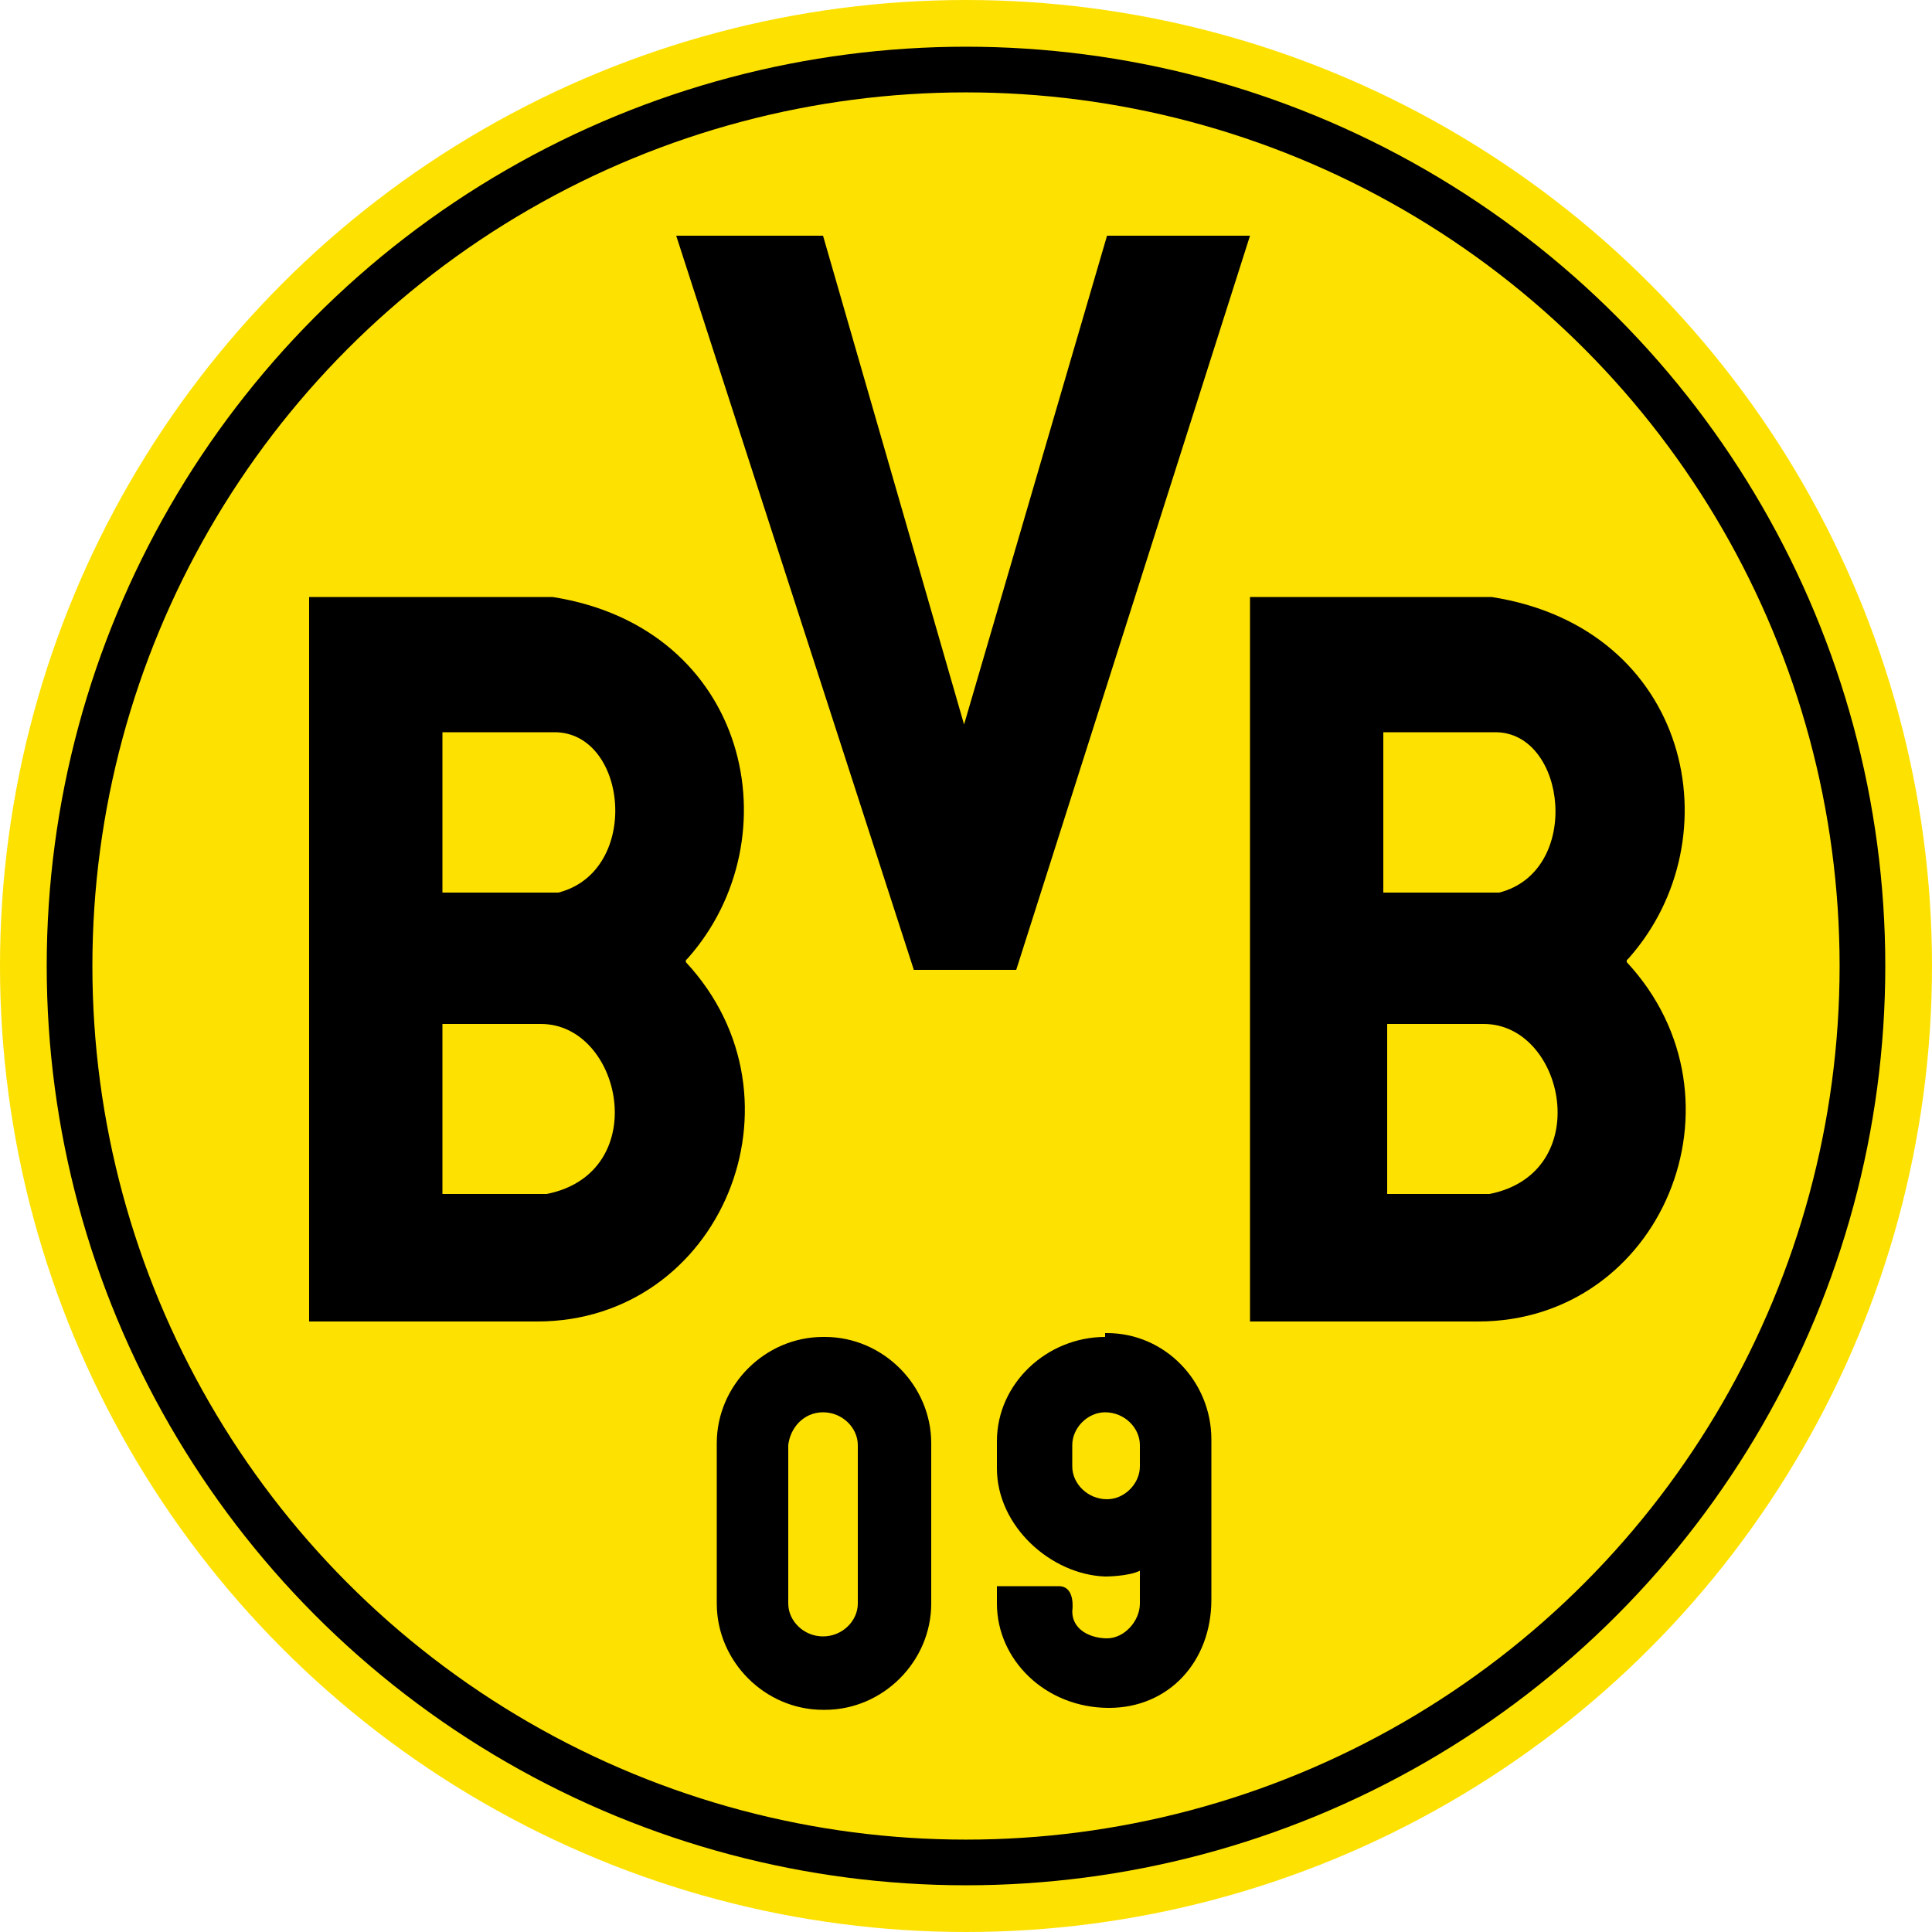 <?xml version="1.0" encoding="utf-8"?>
<!-- Generator: Adobe Illustrator 23.0.2, SVG Export Plug-In . SVG Version: 6.00 Build 0)  -->
<svg version="1.1" id="Ebene_1" xmlns:svg="http://www.w3.org/2000/svg"
	 xmlns="http://www.w3.org/2000/svg" xmlns:xlink="http://www.w3.org/1999/xlink" x="0px" y="0px" viewBox="0 0 100 100"
	 style="enable-background:new 0 0 100 100;" xml:space="preserve">
<style type="text/css">
	.st0{fill:#FDE100;}
	.st1{fill:none;stroke:#000000;stroke-width:2.364;}
</style>
<circle class="st0" cx="50" cy="50" r="50"/>
<circle class="st1" cx="50" cy="50" r="46.4"/>
<path d="M35,12.2l12.3,38h5.3l12.1-38h-7.4l-7.4,25.3l-7.3-25.3H35z M16,30.9v37.5h11.8c9.5,0,14.3-11.5,7.7-18.6c0,0,0,0,0-0.1
	c0,0,0.1-0.1,0.1-0.1c5.5-6.2,3.2-17.1-7-18.7H16z M64.7,30.9v37.5h11.8c9.5,0,14.3-11.5,7.7-18.6c0,0,0,0,0-0.1
	c0,0,0.1-0.1,0.1-0.1c5.5-6.2,3.2-17.1-7.1-18.7H64.7z M22.9,37.9h5.8c3.8,0,4.5,7.2,0.2,8.3h-6V37.9z M71.7,37.9h5.7
	c3.7,0,4.5,7.2,0.2,8.3h-6V37.9z M22.9,53H28c4.2,0,5.8,7.7,0.3,8.8h-5.4V53z M71.7,53h5.1c4.2,0,5.8,7.7,0.3,8.8h-5.3V53z
	 M42.6,69.2c-3,0-5.5,2.5-5.5,5.5V83c0,3,2.5,5.5,5.5,5.5h0.1c3,0,5.5-2.5,5.5-5.5v-8.3c0-3-2.5-5.5-5.5-5.5H42.6z M57.2,69.2
	c-3,0-5.6,2.4-5.6,5.4v1.4c0,3,2.8,5.5,5.6,5.6c0,0,1.2,0,1.8-0.3L59,83c0,0.9-0.8,1.8-1.7,1.8c-0.8,0-1.8-0.4-1.8-1.4
	c0,0,0.2-1.3-0.7-1.3h-3.2c0,0.3,0,0.5,0,0.9c0,2.9,2.5,5.4,5.8,5.4c3.1,0,5.3-2.4,5.3-5.6v-8.3c0-3-2.4-5.5-5.4-5.5H57.2z
	 M57.2,73.1c1,0,1.8,0.8,1.8,1.7v1.1c0,0.9-0.8,1.7-1.7,1.7c-1,0-1.8-0.8-1.8-1.7v-1.1C55.5,73.9,56.3,73.1,57.2,73.1z M42.6,73.1
	c1,0,1.8,0.8,1.8,1.7v8.2c0,0.9-0.8,1.7-1.8,1.7c-1,0-1.8-0.8-1.8-1.7v-8.2C40.9,73.9,41.6,73.1,42.6,73.1z"/>
</svg>
